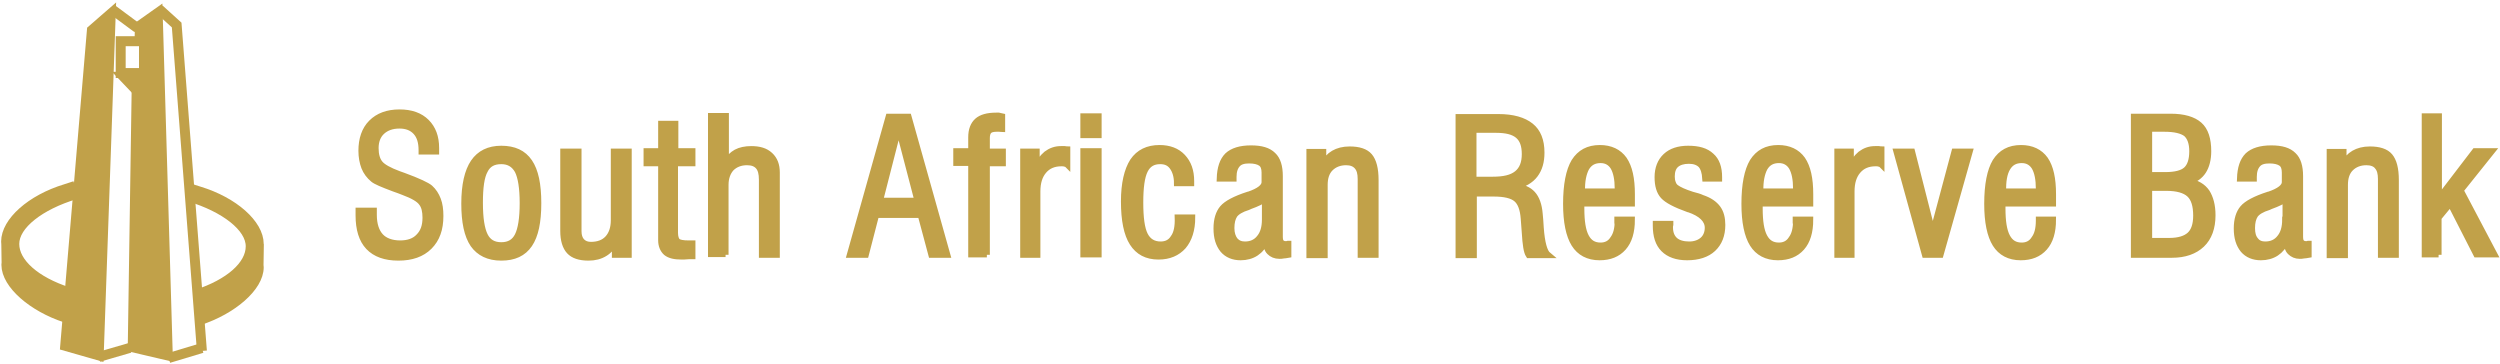 <svg xmlns="http://www.w3.org/2000/svg" width="818" height="119" viewBox="0 0 818 119" fill="none"><path d="M797.906 83.371V71.257L801.749 66.598L810.253 83.254H816.193L805.127 62.288L815.378 49.475H809.787L798.022 64.85V38.06H793.363V83.254H797.906V83.371ZM767.272 83.371V60.424C767.272 58.211 767.854 56.347 769.135 55.066C770.416 53.785 772.164 53.086 774.26 53.086C775.891 53.086 777.172 53.552 777.871 54.484C778.686 55.416 779.036 56.697 779.036 58.56V83.371H783.928V58.91C783.928 55.183 783.229 52.62 781.948 51.106C780.667 49.592 778.454 48.893 775.425 48.893C773.328 48.893 771.581 49.359 770.184 50.174C768.786 50.989 767.621 52.271 766.806 53.901V49.708H762.263V83.487H767.272V83.371ZM755.391 79.76H755.274C754.925 79.876 754.808 79.876 754.575 79.876C753.876 79.876 753.294 79.643 753.061 79.294C752.712 78.944 752.595 78.246 752.595 77.43V57.629C752.595 54.484 751.896 52.154 750.382 50.756C748.868 49.242 746.538 48.543 743.16 48.543C739.666 48.543 737.103 49.359 735.473 50.873C733.842 52.504 733.027 54.95 732.91 58.444H737.453V57.862C737.453 55.998 737.919 54.717 738.734 53.785C739.549 52.853 740.831 52.504 742.578 52.504C744.325 52.504 745.606 52.853 746.422 53.435C747.237 54.018 747.586 55.066 747.586 56.464V59.609C747.586 61.123 745.839 62.521 742.345 63.686H742.228C737.919 65.083 735.123 66.598 733.842 68.112C732.561 69.626 731.862 71.839 731.862 74.751C731.862 77.78 732.561 79.993 733.958 81.74C735.356 83.371 737.336 84.186 739.782 84.186C741.646 84.186 743.393 83.72 744.791 82.788C746.189 81.856 747.237 80.575 748.052 78.828C748.169 80.342 748.518 81.624 749.334 82.439C750.149 83.254 751.197 83.72 752.479 83.72C752.828 83.72 753.294 83.72 753.76 83.604C754.226 83.604 754.692 83.487 755.391 83.371V79.76ZM747.703 71.839C747.703 74.402 747.121 76.382 745.956 77.78C744.791 79.294 743.16 79.993 741.18 79.993C739.782 79.993 738.734 79.527 738.035 78.595C737.22 77.663 736.87 76.382 736.87 74.635C736.87 72.771 737.22 71.373 737.919 70.325C738.618 69.393 740.015 68.461 742.345 67.762C742.461 67.762 742.578 67.646 742.811 67.529C745.373 66.598 747.121 65.782 747.819 64.967V71.839H747.703ZM710.662 83.371C714.856 83.371 718.117 82.206 720.447 79.993C722.776 77.78 723.941 74.518 723.941 70.441C723.941 67.18 723.242 64.734 722.077 62.87C720.796 61.007 718.816 59.842 716.137 59.376C718.234 58.793 719.864 57.629 720.913 55.998C721.961 54.367 722.543 52.154 722.543 49.475C722.543 45.515 721.612 42.603 719.631 40.856C717.651 39.108 714.506 38.177 710.197 38.177H698.199V83.371H710.662ZM703.091 61.472H708.799C712.293 61.472 714.856 62.171 716.37 63.569C717.884 64.967 718.583 67.296 718.583 70.558C718.583 73.47 717.884 75.567 716.486 76.848C715.089 78.129 712.876 78.828 709.731 78.828H703.208V61.472H703.091ZM703.091 42.137H708.216C711.594 42.137 713.924 42.719 715.322 43.768C716.603 44.932 717.302 46.796 717.302 49.475C717.302 52.387 716.603 54.367 715.322 55.532C714.04 56.697 711.711 57.279 708.566 57.279H703.208V42.137H703.091ZM667.099 72.189C667.099 74.751 666.633 76.731 665.585 78.129C664.653 79.643 663.255 80.342 661.508 80.342C659.295 80.342 657.781 79.41 656.732 77.43C655.684 75.45 655.218 72.422 655.218 68.228V66.598H671.758C671.758 66.248 671.758 65.899 671.758 65.433C671.758 64.967 671.758 64.385 671.758 63.569C671.758 58.444 670.943 54.717 669.196 52.154C667.449 49.708 664.769 48.427 661.275 48.427C657.431 48.427 654.752 49.941 652.889 52.853C651.141 55.765 650.21 60.424 650.21 66.714C650.21 72.654 651.141 77.081 652.889 79.876C654.636 82.672 657.431 84.186 661.159 84.186C664.537 84.186 667.099 83.138 668.963 81.041C670.826 78.944 671.758 75.916 671.758 71.839H667.099V72.189ZM656.849 54.95C657.897 53.202 659.411 52.387 661.508 52.387C663.372 52.387 664.769 53.202 665.701 54.717C666.633 56.347 667.099 58.677 667.099 61.705V62.637H655.451C655.335 59.259 655.801 56.697 656.849 54.95ZM634.951 83.371L644.502 49.592H639.493L632.388 76.149L625.632 49.592H620.507L629.826 83.371H634.951ZM605.831 83.371V62.637C605.831 59.725 606.53 57.512 607.927 55.882C609.325 54.251 611.189 53.435 613.751 53.435C614.101 53.435 614.45 53.435 614.8 53.552C615.149 53.668 615.382 53.668 615.615 53.901V48.893C615.382 48.893 615.033 48.776 614.8 48.776C614.567 48.776 614.101 48.776 613.518 48.776C611.655 48.776 610.141 49.359 608.743 50.407C607.345 51.572 606.297 53.086 605.598 55.066V49.592H601.172V83.371H605.831ZM587.66 72.189C587.66 74.751 587.194 76.731 586.146 78.129C585.214 79.643 583.816 80.342 582.069 80.342C579.856 80.342 578.342 79.41 577.293 77.43C576.245 75.45 575.779 72.422 575.779 68.228V66.598H592.319C592.319 66.248 592.319 65.899 592.319 65.433C592.319 64.967 592.319 64.385 592.319 63.569C592.319 58.444 591.504 54.717 589.757 52.154C588.009 49.708 585.33 48.427 581.836 48.427C577.992 48.427 575.313 49.941 573.45 52.853C571.702 55.765 570.77 60.424 570.77 66.714C570.77 72.654 571.702 77.081 573.45 79.876C575.197 82.672 577.992 84.186 581.72 84.186C585.097 84.186 587.66 83.138 589.524 81.041C591.387 78.944 592.319 75.916 592.319 71.839H587.544V72.189H587.66ZM577.41 54.95C578.458 53.202 579.972 52.387 582.069 52.387C583.933 52.387 585.33 53.202 586.262 54.717C587.194 56.347 587.66 58.677 587.66 61.705V62.637H576.012C575.896 59.259 576.478 56.697 577.41 54.95ZM541.767 73.819C541.767 77.197 542.582 79.76 544.33 81.507C546.077 83.254 548.639 84.186 552.017 84.186C555.628 84.186 558.54 83.254 560.52 81.391C562.5 79.527 563.549 76.964 563.549 73.586C563.549 71.373 563.083 69.51 562.034 68.112C560.986 66.714 559.355 65.549 556.909 64.734C556.211 64.385 555.046 64.035 553.648 63.686C551.085 62.87 549.338 62.055 548.406 61.356C547.94 61.007 547.591 60.541 547.358 59.842C547.125 59.259 547.009 58.56 547.009 57.745C547.009 55.998 547.475 54.717 548.406 53.901C549.338 53.086 550.736 52.62 552.6 52.62C554.347 52.62 555.628 53.086 556.56 54.018C557.375 54.95 557.841 56.464 557.958 58.444H562.5V57.978C562.5 54.833 561.685 52.504 559.938 50.989C558.191 49.359 555.745 48.66 552.367 48.66C549.222 48.66 546.776 49.475 545.028 51.106C543.281 52.736 542.349 55.066 542.349 57.978C542.349 60.657 542.932 62.754 544.213 64.151C545.494 65.549 548.173 66.947 552.367 68.461H552.483C556.676 69.859 558.773 71.956 558.773 74.518C558.773 76.149 558.191 77.547 557.142 78.478C556.094 79.41 554.58 79.993 552.716 79.993C550.736 79.993 549.105 79.527 548.057 78.595C547.009 77.663 546.426 76.265 546.426 74.402C546.426 74.169 546.426 73.819 546.543 73.47C546.543 73.353 546.543 73.353 546.543 73.237H541.767V73.819ZM529.304 72.189C529.304 74.751 528.838 76.731 527.789 78.129C526.858 79.643 525.46 80.342 523.713 80.342C521.5 80.342 519.985 79.41 518.937 77.43C517.889 75.45 517.423 72.422 517.423 68.228V66.598H533.963C533.963 66.248 533.963 65.899 533.963 65.433C533.963 64.967 533.963 64.385 533.963 63.569C533.963 58.444 533.148 54.717 531.4 52.154C529.653 49.708 526.974 48.427 523.48 48.427C519.636 48.427 516.957 49.941 515.093 52.853C513.346 55.765 512.414 60.424 512.414 66.714C512.414 72.654 513.346 77.081 515.093 79.876C516.84 82.672 519.636 84.186 523.363 84.186C526.741 84.186 529.304 83.138 531.167 81.041C533.031 78.944 533.963 75.916 533.963 71.839H529.187V72.189H529.304ZM519.054 54.95C520.102 53.202 521.616 52.387 523.713 52.387C525.576 52.387 526.974 53.202 527.906 54.717C528.838 56.347 529.304 58.677 529.304 61.705V62.637H517.656C517.539 59.259 518.122 56.697 519.054 54.95ZM482.246 83.371V63.336H488.769C492.263 63.336 494.709 63.919 496.107 65.083C497.505 66.248 498.32 68.345 498.553 71.49C498.67 72.654 498.786 74.169 498.903 76.149C499.136 79.993 499.485 82.439 500.184 83.487H506.59C505.309 82.439 504.494 79.41 504.144 74.518C504.028 72.538 503.911 71.024 503.795 69.975C503.562 67.064 502.746 64.85 501.465 63.453C500.184 62.055 498.32 61.239 495.758 61.007C498.67 60.308 500.883 59.026 502.28 57.163C503.678 55.299 504.377 52.969 504.377 49.941C504.377 45.981 503.212 43.069 500.883 41.205C498.553 39.341 495.059 38.293 490.283 38.293H477.237V83.487H482.246V83.371ZM482.246 42.486H489.468C492.846 42.486 495.175 43.069 496.689 44.35C498.204 45.631 498.903 47.611 498.903 50.407C498.903 53.319 498.087 55.416 496.34 56.813C494.593 58.211 492.03 58.793 488.419 58.793H482.13V42.486H482.246ZM433.441 83.371V60.424C433.441 58.211 434.023 56.347 435.305 55.066C436.586 53.785 438.333 53.086 440.43 53.086C442.061 53.086 443.225 53.552 444.041 54.484C444.856 55.416 445.205 56.697 445.205 58.56V83.371H450.098V58.91C450.098 55.183 449.399 52.62 448.117 51.106C446.836 49.592 444.623 48.893 441.595 48.893C439.498 48.893 437.751 49.359 436.353 50.174C434.955 50.989 433.79 52.271 432.975 53.901V49.708H428.432V83.487H433.441V83.371ZM421.56 79.76H421.444C421.094 79.876 420.978 79.876 420.745 79.876C420.046 79.876 419.463 79.643 419.231 79.294C418.881 78.944 418.765 78.246 418.765 77.43V57.629C418.765 54.484 418.066 52.154 416.551 50.756C415.037 49.242 412.708 48.543 409.33 48.543C405.835 48.543 403.273 49.359 401.642 50.873C400.011 52.504 399.196 54.95 399.08 58.444H403.622V57.862C403.622 55.998 404.088 54.717 404.904 53.785C405.719 52.853 407 52.504 408.747 52.504C410.495 52.504 411.776 52.853 412.591 53.435C413.407 54.018 413.756 55.066 413.756 56.464V59.609C413.756 61.123 412.009 62.521 408.514 63.686H408.398C404.088 65.083 401.293 66.598 400.011 68.112C398.73 69.626 398.031 71.839 398.031 74.751C398.031 77.78 398.73 79.993 400.128 81.74C401.526 83.371 403.506 84.186 405.952 84.186C407.816 84.186 409.563 83.72 410.96 82.788C412.358 81.856 413.407 80.575 414.105 78.828C414.222 80.342 414.571 81.624 415.387 82.439C416.202 83.254 417.25 83.72 418.648 83.72C418.998 83.72 419.463 83.72 419.929 83.604C420.395 83.604 420.861 83.487 421.56 83.371V79.76ZM413.872 71.839C413.872 74.402 413.29 76.382 412.125 77.78C410.96 79.294 409.33 79.993 407.35 79.993C405.952 79.993 404.904 79.527 404.088 78.595C403.389 77.663 402.923 76.382 402.923 74.635C402.923 72.771 403.273 71.373 403.972 70.325C404.671 69.393 406.068 68.461 408.398 67.762C408.514 67.762 408.631 67.646 408.864 67.529C411.426 66.598 413.174 65.782 413.872 64.967V71.839ZM383.937 77.78C383.005 79.294 381.608 79.993 379.744 79.993C377.414 79.993 375.667 78.944 374.619 76.848C373.571 74.751 373.105 71.257 373.105 66.248C373.105 61.356 373.571 57.862 374.619 55.765C375.667 53.668 377.298 52.736 379.627 52.736C381.375 52.736 382.656 53.319 383.588 54.6C384.52 55.882 385.102 57.629 385.102 59.958H389.761V59.259C389.761 55.882 388.829 53.319 386.966 51.339C385.102 49.359 382.539 48.427 379.395 48.427C375.551 48.427 372.639 49.825 370.659 52.736C368.795 55.648 367.747 60.075 367.747 65.899C367.747 72.072 368.678 76.615 370.542 79.527C372.406 82.439 375.201 83.953 379.045 83.953C382.539 83.953 385.218 82.788 387.199 80.575C389.062 78.362 390.111 75.217 390.111 71.14H385.335C385.451 74.169 384.986 76.382 383.937 77.78ZM359.476 49.475H354.468V83.254H359.476V49.475ZM359.476 38.06H354.468V44.233H359.476V38.06ZM339.442 83.371V62.637C339.442 59.725 340.141 57.512 341.539 55.882C342.936 54.251 344.8 53.435 347.363 53.435C347.712 53.435 348.061 53.435 348.411 53.552C348.76 53.668 348.993 53.668 349.226 53.901V48.893C348.993 48.893 348.644 48.776 348.411 48.776C348.061 48.776 347.712 48.776 347.13 48.776C345.266 48.776 343.752 49.359 342.354 50.407C340.956 51.572 339.908 53.086 339.209 55.066V49.592H334.783V83.371H339.442ZM322.902 83.371V53.435H328.143V49.592H322.902V45.165C322.902 44.117 323.135 43.302 323.601 42.836C324.067 42.37 324.882 42.137 326.047 42.137C326.396 42.137 326.746 42.137 326.979 42.137C327.328 42.137 327.561 42.253 327.911 42.253V38.06C327.445 37.944 327.095 37.944 326.746 37.827C326.396 37.827 326.163 37.827 325.93 37.827C323.135 37.827 321.038 38.41 319.757 39.574C318.476 40.739 317.777 42.486 317.777 44.932V49.475H312.885V53.319H317.777V83.254H322.902V83.371ZM283.299 83.371L286.677 70.325H301.237L304.731 83.371H309.973L297.276 38.177H290.754L278.057 83.371H283.299ZM294.015 42.02L300.188 65.666H287.958L294.015 42.02ZM237.406 83.371V60.424C237.406 58.211 238.105 56.347 239.27 55.066C240.551 53.785 242.298 53.086 244.395 53.086C246.142 53.086 247.307 53.552 248.122 54.484C248.937 55.416 249.287 56.813 249.287 58.793V83.371H254.179V56.464C254.179 54.018 253.48 52.154 251.966 50.756C250.452 49.359 248.471 48.776 245.792 48.776C243.929 48.776 242.182 49.126 240.9 49.825C239.619 50.523 238.454 51.688 237.522 53.086V37.944H232.63V83.138H237.406V83.371ZM220.982 53.435H226.573V49.475H220.982V40.506H216.323V49.475H211.547V53.435H216.323V78.595C216.323 80.342 216.905 81.74 217.954 82.672C219.119 83.604 220.749 83.953 223.079 83.953C223.428 83.953 224.244 83.953 225.408 83.837C225.874 83.837 226.34 83.837 226.573 83.837V79.643C226.457 79.643 226.34 79.643 226.107 79.643C225.991 79.643 225.758 79.643 225.408 79.643C223.428 79.643 222.264 79.41 221.681 78.944C221.215 78.478 220.866 77.547 220.866 76.149V53.435H220.982ZM205.723 83.371V49.592H200.831V72.072C200.831 74.635 200.132 76.615 198.851 78.013C197.57 79.41 195.706 80.109 193.377 80.109C192.095 80.109 191.163 79.76 190.348 78.944C189.649 78.129 189.3 77.081 189.3 75.683V49.592H184.291V75.567C184.291 78.595 184.99 80.808 186.271 82.206C187.553 83.604 189.649 84.302 192.561 84.302C194.658 84.302 196.405 83.837 197.919 82.905C199.434 81.973 200.482 80.692 201.181 78.944V83.371H205.723ZM158.666 55.765C159.714 53.668 161.461 52.736 164.024 52.736C166.47 52.736 168.217 53.785 169.382 55.882C170.43 57.978 171.013 61.472 171.013 66.481C171.013 71.49 170.43 74.984 169.382 77.081C168.333 79.177 166.586 80.226 164.024 80.226C161.461 80.226 159.714 79.177 158.666 77.081C157.617 74.984 157.035 71.49 157.035 66.365C157.035 61.356 157.501 57.862 158.666 55.765ZM154.822 79.993C156.802 82.788 159.83 84.302 164.024 84.302C168.217 84.302 171.245 82.905 173.226 79.993C175.206 77.081 176.138 72.654 176.138 66.481C176.138 60.308 175.206 55.882 173.226 52.969C171.245 50.057 168.217 48.66 164.024 48.66C159.947 48.66 156.918 50.174 154.938 53.086C152.958 55.998 151.91 60.541 151.91 66.598C151.91 72.654 152.842 77.081 154.822 79.993ZM117.315 69.743C117.315 70.092 117.315 70.325 117.315 70.441C117.315 74.984 118.364 78.478 120.577 80.808C122.79 83.138 126.051 84.302 130.361 84.302C134.671 84.302 138.049 83.138 140.495 80.692C142.941 78.246 144.106 74.984 144.106 70.674C144.106 68.578 143.873 66.831 143.29 65.316C142.708 63.802 141.893 62.521 140.728 61.472C139.796 60.657 136.884 59.259 132.108 57.512C131.409 57.279 130.827 57.046 130.478 56.93C127.333 55.765 125.236 54.6 124.304 53.435C123.372 52.271 122.906 50.64 122.906 48.427C122.906 46.214 123.605 44.35 125.003 43.069C126.401 41.787 128.265 41.089 130.711 41.089C133.04 41.089 134.787 41.787 136.069 43.185C137.35 44.583 137.932 46.563 137.932 49.126V49.592H142.708C142.708 49.475 142.708 49.242 142.708 49.009C142.708 48.776 142.708 48.543 142.708 48.427C142.708 44.816 141.66 42.02 139.563 39.924C137.466 37.827 134.554 36.779 130.711 36.779C126.75 36.779 123.722 37.944 121.509 40.157C119.296 42.37 118.247 45.515 118.247 49.359C118.247 51.339 118.597 53.202 119.179 54.717C119.762 56.231 120.81 57.629 122.091 58.677C122.906 59.376 125.12 60.308 128.847 61.705C130.128 62.171 131.176 62.521 131.992 62.87C135.137 64.035 137.117 65.2 137.932 66.365C138.864 67.529 139.214 69.16 139.214 71.257C139.214 73.936 138.515 75.916 137 77.43C135.603 78.944 133.506 79.643 130.944 79.643C128.148 79.643 125.935 78.828 124.537 77.314C123.139 75.799 122.324 73.47 122.324 70.325V68.927H117.315C117.315 69.16 117.315 69.393 117.315 69.743Z" fill="#C1A149"></path><path d="M797.906 83.371V71.257L801.749 66.598L810.253 83.254H816.193L805.127 62.288L815.378 49.475H809.787L798.022 64.85V38.06H793.363V83.254H797.906V83.371ZM767.272 83.371V60.424C767.272 58.211 767.854 56.347 769.135 55.066C770.416 53.785 772.164 53.086 774.26 53.086C775.891 53.086 777.172 53.552 777.871 54.484C778.686 55.416 779.036 56.697 779.036 58.56V83.371H783.928V58.91C783.928 55.183 783.229 52.62 781.948 51.106C780.667 49.592 778.454 48.893 775.425 48.893C773.328 48.893 771.581 49.359 770.184 50.174C768.786 50.989 767.621 52.271 766.806 53.901V49.708H762.263V83.487H767.272V83.371ZM755.391 79.76H755.274C754.925 79.876 754.808 79.876 754.575 79.876C753.876 79.876 753.294 79.643 753.061 79.294C752.712 78.944 752.595 78.246 752.595 77.43V57.629C752.595 54.484 751.896 52.154 750.382 50.756C748.868 49.242 746.538 48.543 743.16 48.543C739.666 48.543 737.103 49.359 735.473 50.873C733.842 52.504 733.027 54.95 732.91 58.444H737.453V57.862C737.453 55.998 737.919 54.717 738.734 53.785C739.549 52.853 740.831 52.504 742.578 52.504C744.325 52.504 745.606 52.853 746.422 53.435C747.237 54.018 747.586 55.066 747.586 56.464V59.609C747.586 61.123 745.839 62.521 742.345 63.686H742.228C737.919 65.083 735.123 66.598 733.842 68.112C732.561 69.626 731.862 71.839 731.862 74.751C731.862 77.78 732.561 79.993 733.958 81.74C735.356 83.371 737.336 84.186 739.782 84.186C741.646 84.186 743.393 83.72 744.791 82.788C746.189 81.856 747.237 80.575 748.052 78.828C748.169 80.342 748.518 81.624 749.334 82.439C750.149 83.254 751.197 83.72 752.479 83.72C752.828 83.72 753.294 83.72 753.76 83.604C754.226 83.604 754.692 83.487 755.391 83.371V79.76ZM747.703 71.839C747.703 74.402 747.121 76.382 745.956 77.78C744.791 79.294 743.16 79.993 741.18 79.993C739.782 79.993 738.734 79.527 738.035 78.595C737.22 77.663 736.87 76.382 736.87 74.635C736.87 72.771 737.22 71.373 737.919 70.325C738.618 69.393 740.015 68.461 742.345 67.762C742.461 67.762 742.578 67.646 742.811 67.529C745.373 66.598 747.121 65.782 747.819 64.967V71.839H747.703ZM710.662 83.371C714.856 83.371 718.117 82.206 720.447 79.993C722.776 77.78 723.941 74.518 723.941 70.441C723.941 67.18 723.242 64.734 722.077 62.87C720.796 61.007 718.816 59.842 716.137 59.376C718.234 58.793 719.864 57.629 720.913 55.998C721.961 54.367 722.543 52.154 722.543 49.475C722.543 45.515 721.612 42.603 719.631 40.856C717.651 39.108 714.506 38.177 710.197 38.177H698.199V83.371H710.662ZM703.091 61.472H708.799C712.293 61.472 714.856 62.171 716.37 63.569C717.884 64.967 718.583 67.296 718.583 70.558C718.583 73.47 717.884 75.567 716.486 76.848C715.089 78.129 712.876 78.828 709.731 78.828H703.208V61.472H703.091ZM703.091 42.137H708.216C711.594 42.137 713.924 42.719 715.322 43.768C716.603 44.932 717.302 46.796 717.302 49.475C717.302 52.387 716.603 54.367 715.322 55.532C714.04 56.697 711.711 57.279 708.566 57.279H703.208V42.137H703.091ZM667.099 72.189C667.099 74.751 666.633 76.731 665.585 78.129C664.653 79.643 663.255 80.342 661.508 80.342C659.295 80.342 657.781 79.41 656.732 77.43C655.684 75.45 655.218 72.422 655.218 68.228V66.598H671.758C671.758 66.248 671.758 65.899 671.758 65.433C671.758 64.967 671.758 64.385 671.758 63.569C671.758 58.444 670.943 54.717 669.196 52.154C667.449 49.708 664.769 48.427 661.275 48.427C657.431 48.427 654.752 49.941 652.889 52.853C651.141 55.765 650.21 60.424 650.21 66.714C650.21 72.654 651.141 77.081 652.889 79.876C654.636 82.672 657.431 84.186 661.159 84.186C664.537 84.186 667.099 83.138 668.963 81.041C670.826 78.944 671.758 75.916 671.758 71.839H667.099V72.189ZM656.849 54.95C657.897 53.202 659.411 52.387 661.508 52.387C663.372 52.387 664.769 53.202 665.701 54.717C666.633 56.347 667.099 58.677 667.099 61.705V62.637H655.451C655.335 59.259 655.801 56.697 656.849 54.95ZM634.951 83.371L644.502 49.592H639.493L632.388 76.149L625.632 49.592H620.507L629.826 83.371H634.951ZM605.831 83.371V62.637C605.831 59.725 606.53 57.512 607.927 55.882C609.325 54.251 611.189 53.435 613.751 53.435C614.101 53.435 614.45 53.435 614.8 53.552C615.149 53.668 615.382 53.668 615.615 53.901V48.893C615.382 48.893 615.033 48.776 614.8 48.776C614.567 48.776 614.101 48.776 613.518 48.776C611.655 48.776 610.141 49.359 608.743 50.407C607.345 51.572 606.297 53.086 605.598 55.066V49.592H601.172V83.371H605.831ZM587.66 72.189C587.66 74.751 587.194 76.731 586.146 78.129C585.214 79.643 583.816 80.342 582.069 80.342C579.856 80.342 578.342 79.41 577.293 77.43C576.245 75.45 575.779 72.422 575.779 68.228V66.598H592.319C592.319 66.248 592.319 65.899 592.319 65.433C592.319 64.967 592.319 64.385 592.319 63.569C592.319 58.444 591.504 54.717 589.757 52.154C588.009 49.708 585.33 48.427 581.836 48.427C577.992 48.427 575.313 49.941 573.45 52.853C571.702 55.765 570.77 60.424 570.77 66.714C570.77 72.654 571.702 77.081 573.45 79.876C575.197 82.672 577.992 84.186 581.72 84.186C585.097 84.186 587.66 83.138 589.524 81.041C591.387 78.944 592.319 75.916 592.319 71.839H587.544V72.189H587.66ZM577.41 54.95C578.458 53.202 579.972 52.387 582.069 52.387C583.933 52.387 585.33 53.202 586.262 54.717C587.194 56.347 587.66 58.677 587.66 61.705V62.637H576.012C575.896 59.259 576.478 56.697 577.41 54.95ZM541.767 73.819C541.767 77.197 542.582 79.76 544.33 81.507C546.077 83.254 548.639 84.186 552.017 84.186C555.628 84.186 558.54 83.254 560.52 81.391C562.5 79.527 563.549 76.964 563.549 73.586C563.549 71.373 563.083 69.51 562.034 68.112C560.986 66.714 559.355 65.549 556.909 64.734C556.211 64.385 555.046 64.035 553.648 63.686C551.085 62.87 549.338 62.055 548.406 61.356C547.94 61.007 547.591 60.541 547.358 59.842C547.125 59.259 547.009 58.56 547.009 57.745C547.009 55.998 547.475 54.717 548.406 53.901C549.338 53.086 550.736 52.62 552.6 52.62C554.347 52.62 555.628 53.086 556.56 54.018C557.375 54.95 557.841 56.464 557.958 58.444H562.5V57.978C562.5 54.833 561.685 52.504 559.938 50.989C558.191 49.359 555.745 48.66 552.367 48.66C549.222 48.66 546.776 49.475 545.028 51.106C543.281 52.736 542.349 55.066 542.349 57.978C542.349 60.657 542.932 62.754 544.213 64.151C545.494 65.549 548.173 66.947 552.367 68.461H552.483C556.676 69.859 558.773 71.956 558.773 74.518C558.773 76.149 558.191 77.547 557.142 78.478C556.094 79.41 554.58 79.993 552.716 79.993C550.736 79.993 549.105 79.527 548.057 78.595C547.009 77.663 546.426 76.265 546.426 74.402C546.426 74.169 546.426 73.819 546.543 73.47C546.543 73.353 546.543 73.353 546.543 73.237H541.767V73.819ZM529.304 72.189C529.304 74.751 528.838 76.731 527.789 78.129C526.858 79.643 525.46 80.342 523.713 80.342C521.5 80.342 519.985 79.41 518.937 77.43C517.889 75.45 517.423 72.422 517.423 68.228V66.598H533.963C533.963 66.248 533.963 65.899 533.963 65.433C533.963 64.967 533.963 64.385 533.963 63.569C533.963 58.444 533.148 54.717 531.4 52.154C529.653 49.708 526.974 48.427 523.48 48.427C519.636 48.427 516.957 49.941 515.093 52.853C513.346 55.765 512.414 60.424 512.414 66.714C512.414 72.654 513.346 77.081 515.093 79.876C516.84 82.672 519.636 84.186 523.363 84.186C526.741 84.186 529.304 83.138 531.167 81.041C533.031 78.944 533.963 75.916 533.963 71.839H529.187V72.189H529.304ZM519.054 54.95C520.102 53.202 521.616 52.387 523.713 52.387C525.576 52.387 526.974 53.202 527.906 54.717C528.838 56.347 529.304 58.677 529.304 61.705V62.637H517.656C517.539 59.259 518.122 56.697 519.054 54.95ZM482.246 83.371V63.336H488.769C492.263 63.336 494.709 63.919 496.107 65.083C497.505 66.248 498.32 68.345 498.553 71.49C498.67 72.654 498.786 74.169 498.903 76.149C499.136 79.993 499.485 82.439 500.184 83.487H506.59C505.309 82.439 504.494 79.41 504.144 74.518C504.028 72.538 503.911 71.024 503.795 69.975C503.562 67.064 502.746 64.85 501.465 63.453C500.184 62.055 498.32 61.239 495.758 61.007C498.67 60.308 500.883 59.026 502.28 57.163C503.678 55.299 504.377 52.969 504.377 49.941C504.377 45.981 503.212 43.069 500.883 41.205C498.553 39.341 495.059 38.293 490.283 38.293H477.237V83.487H482.246V83.371ZM482.246 42.486H489.468C492.846 42.486 495.175 43.069 496.689 44.35C498.204 45.631 498.903 47.611 498.903 50.407C498.903 53.319 498.087 55.416 496.34 56.813C494.593 58.211 492.03 58.793 488.419 58.793H482.13V42.486H482.246ZM433.441 83.371V60.424C433.441 58.211 434.023 56.347 435.305 55.066C436.586 53.785 438.333 53.086 440.43 53.086C442.061 53.086 443.225 53.552 444.041 54.484C444.856 55.416 445.205 56.697 445.205 58.56V83.371H450.098V58.91C450.098 55.183 449.399 52.62 448.117 51.106C446.836 49.592 444.623 48.893 441.595 48.893C439.498 48.893 437.751 49.359 436.353 50.174C434.955 50.989 433.79 52.271 432.975 53.901V49.708H428.432V83.487H433.441V83.371ZM421.56 79.76H421.444C421.094 79.876 420.978 79.876 420.745 79.876C420.046 79.876 419.463 79.643 419.231 79.294C418.881 78.944 418.765 78.246 418.765 77.43V57.629C418.765 54.484 418.066 52.154 416.551 50.756C415.037 49.242 412.708 48.543 409.33 48.543C405.835 48.543 403.273 49.359 401.642 50.873C400.011 52.504 399.196 54.95 399.08 58.444H403.622V57.862C403.622 55.998 404.088 54.717 404.904 53.785C405.719 52.853 407 52.504 408.747 52.504C410.495 52.504 411.776 52.853 412.591 53.435C413.407 54.018 413.756 55.066 413.756 56.464V59.609C413.756 61.123 412.009 62.521 408.514 63.686H408.398C404.088 65.083 401.293 66.598 400.011 68.112C398.73 69.626 398.031 71.839 398.031 74.751C398.031 77.78 398.73 79.993 400.128 81.74C401.526 83.371 403.506 84.186 405.952 84.186C407.816 84.186 409.563 83.72 410.96 82.788C412.358 81.856 413.407 80.575 414.105 78.828C414.222 80.342 414.571 81.624 415.387 82.439C416.202 83.254 417.25 83.72 418.648 83.72C418.998 83.72 419.463 83.72 419.929 83.604C420.395 83.604 420.861 83.487 421.56 83.371V79.76ZM413.872 71.839C413.872 74.402 413.29 76.382 412.125 77.78C410.96 79.294 409.33 79.993 407.35 79.993C405.952 79.993 404.904 79.527 404.088 78.595C403.389 77.663 402.923 76.382 402.923 74.635C402.923 72.771 403.273 71.373 403.972 70.325C404.671 69.393 406.068 68.461 408.398 67.762C408.514 67.762 408.631 67.646 408.864 67.529C411.426 66.598 413.174 65.782 413.872 64.967V71.839ZM383.937 77.78C383.005 79.294 381.608 79.993 379.744 79.993C377.414 79.993 375.667 78.944 374.619 76.848C373.571 74.751 373.105 71.257 373.105 66.248C373.105 61.356 373.571 57.862 374.619 55.765C375.667 53.668 377.298 52.736 379.627 52.736C381.375 52.736 382.656 53.319 383.588 54.6C384.52 55.882 385.102 57.629 385.102 59.958H389.761V59.259C389.761 55.882 388.829 53.319 386.966 51.339C385.102 49.359 382.539 48.427 379.395 48.427C375.551 48.427 372.639 49.825 370.659 52.736C368.795 55.648 367.747 60.075 367.747 65.899C367.747 72.072 368.678 76.615 370.542 79.527C372.406 82.439 375.201 83.953 379.045 83.953C382.539 83.953 385.218 82.788 387.199 80.575C389.062 78.362 390.111 75.217 390.111 71.14H385.335C385.451 74.169 384.986 76.382 383.937 77.78ZM359.476 49.475H354.468V83.254H359.476V49.475ZM359.476 38.06H354.468V44.233H359.476V38.06ZM339.442 83.371V62.637C339.442 59.725 340.141 57.512 341.539 55.882C342.936 54.251 344.8 53.435 347.363 53.435C347.712 53.435 348.061 53.435 348.411 53.552C348.76 53.668 348.993 53.668 349.226 53.901V48.893C348.993 48.893 348.644 48.776 348.411 48.776C348.061 48.776 347.712 48.776 347.13 48.776C345.266 48.776 343.752 49.359 342.354 50.407C340.956 51.572 339.908 53.086 339.209 55.066V49.592H334.783V83.371H339.442ZM322.902 83.371V53.435H328.143V49.592H322.902V45.165C322.902 44.117 323.135 43.302 323.601 42.836C324.067 42.37 324.882 42.137 326.047 42.137C326.396 42.137 326.746 42.137 326.979 42.137C327.328 42.137 327.561 42.253 327.911 42.253V38.06C327.445 37.944 327.095 37.944 326.746 37.827C326.396 37.827 326.163 37.827 325.93 37.827C323.135 37.827 321.038 38.41 319.757 39.574C318.476 40.739 317.777 42.486 317.777 44.932V49.475H312.885V53.319H317.777V83.254H322.902V83.371ZM283.299 83.371L286.677 70.325H301.237L304.731 83.371H309.973L297.276 38.177H290.754L278.057 83.371H283.299ZM294.015 42.02L300.188 65.666H287.958L294.015 42.02ZM237.406 83.371V60.424C237.406 58.211 238.105 56.347 239.27 55.066C240.551 53.785 242.298 53.086 244.395 53.086C246.142 53.086 247.307 53.552 248.122 54.484C248.937 55.416 249.287 56.813 249.287 58.793V83.371H254.179V56.464C254.179 54.018 253.48 52.154 251.966 50.756C250.452 49.359 248.471 48.776 245.792 48.776C243.929 48.776 242.182 49.126 240.9 49.825C239.619 50.523 238.454 51.688 237.522 53.086V37.944H232.63V83.138H237.406V83.371ZM220.982 53.435H226.573V49.475H220.982V40.506H216.323V49.475H211.547V53.435H216.323V78.595C216.323 80.342 216.905 81.74 217.954 82.672C219.119 83.604 220.749 83.953 223.079 83.953C223.428 83.953 224.244 83.953 225.408 83.837C225.874 83.837 226.34 83.837 226.573 83.837V79.643C226.457 79.643 226.34 79.643 226.107 79.643C225.991 79.643 225.758 79.643 225.408 79.643C223.428 79.643 222.264 79.41 221.681 78.944C221.215 78.478 220.866 77.547 220.866 76.149V53.435H220.982ZM205.723 83.371V49.592H200.831V72.072C200.831 74.635 200.132 76.615 198.851 78.013C197.57 79.41 195.706 80.109 193.377 80.109C192.095 80.109 191.163 79.76 190.348 78.944C189.649 78.129 189.3 77.081 189.3 75.683V49.592H184.291V75.567C184.291 78.595 184.99 80.808 186.271 82.206C187.553 83.604 189.649 84.302 192.561 84.302C194.658 84.302 196.405 83.837 197.919 82.905C199.434 81.973 200.482 80.692 201.181 78.944V83.371H205.723ZM158.666 55.765C159.714 53.668 161.461 52.736 164.024 52.736C166.47 52.736 168.217 53.785 169.382 55.882C170.43 57.978 171.013 61.472 171.013 66.481C171.013 71.49 170.43 74.984 169.382 77.081C168.333 79.177 166.586 80.226 164.024 80.226C161.461 80.226 159.714 79.177 158.666 77.081C157.617 74.984 157.035 71.49 157.035 66.365C157.035 61.356 157.501 57.862 158.666 55.765ZM154.822 79.993C156.802 82.788 159.83 84.302 164.024 84.302C168.217 84.302 171.245 82.905 173.226 79.993C175.206 77.081 176.138 72.654 176.138 66.481C176.138 60.308 175.206 55.882 173.226 52.969C171.245 50.057 168.217 48.66 164.024 48.66C159.947 48.66 156.918 50.174 154.938 53.086C152.958 55.998 151.91 60.541 151.91 66.598C151.91 72.654 152.842 77.081 154.822 79.993ZM117.315 69.743C117.315 70.092 117.315 70.325 117.315 70.441C117.315 74.984 118.364 78.478 120.577 80.808C122.79 83.138 126.051 84.302 130.361 84.302C134.671 84.302 138.049 83.138 140.495 80.692C142.941 78.246 144.106 74.984 144.106 70.674C144.106 68.578 143.873 66.831 143.29 65.316C142.708 63.802 141.893 62.521 140.728 61.472C139.796 60.657 136.884 59.259 132.108 57.512C131.409 57.279 130.827 57.046 130.478 56.93C127.333 55.765 125.236 54.6 124.304 53.435C123.372 52.271 122.906 50.64 122.906 48.427C122.906 46.214 123.605 44.35 125.003 43.069C126.401 41.787 128.265 41.089 130.711 41.089C133.04 41.089 134.787 41.787 136.069 43.185C137.35 44.583 137.932 46.563 137.932 49.126V49.592H142.708C142.708 49.475 142.708 49.242 142.708 49.009C142.708 48.776 142.708 48.543 142.708 48.427C142.708 44.816 141.66 42.02 139.563 39.924C137.466 37.827 134.554 36.779 130.711 36.779C126.75 36.779 123.722 37.944 121.509 40.157C119.296 42.37 118.247 45.515 118.247 49.359C118.247 51.339 118.597 53.202 119.179 54.717C119.762 56.231 120.81 57.629 122.091 58.677C122.906 59.376 125.12 60.308 128.847 61.705C130.128 62.171 131.176 62.521 131.992 62.87C135.137 64.035 137.117 65.2 137.932 66.365C138.864 67.529 139.214 69.16 139.214 71.257C139.214 73.936 138.515 75.916 137 77.43C135.603 78.944 133.506 79.643 130.944 79.643C128.148 79.643 125.935 78.828 124.537 77.314C123.139 75.799 122.324 73.47 122.324 70.325V68.927H117.315C117.315 69.16 117.315 69.393 117.315 69.743Z" stroke="#C1A149" stroke-width="1.949" stroke-miterlimit="3.864"></path><path d="M84.611 86.832C84.611 87.059 84.656 87.24 84.656 87.466C84.656 93.803 75.965 101.272 65.283 104.758M61.933 61.619L65.102 62.615C76.463 66.055 84.656 73.434 84.656 79.816C84.656 86.153 77.821 94.211 67.138 97.651L64.604 98.511M62.114 64.38C73.476 67.821 82.031 74.203 82.031 80.586C82.031 86.923 75.06 92.898 64.377 96.383M84.702 79.862L84.566 88.598M36.584 3L44.958 9.201" stroke="#C1A149" stroke-width="3.256" stroke-miterlimit="3.864"></path><path d="M83.393 85.701L83.535 91.928M82.202 87.519L82.345 93.746M81.155 89.019L81.298 95.246M79.917 90.201L80.06 96.428M78.108 91.519L78.251 97.746M76.347 92.837L76.49 99.065M74.538 94.155L74.68 100.383M72.776 95.474L72.919 101.701M71.062 96.246L71.205 102.474M69.348 96.974L69.491 103.201M67.825 97.746L67.968 103.974M66.064 98.11L66.206 104.337" stroke="#C1A149" stroke-width="1.949" stroke-miterlimit="3.864"></path><path d="M2.136 86.017C2.136 86.244 2.091 86.425 2.091 86.651C2.091 92.943 10.736 100.412 21.374 103.897M24.542 60.85L21.51 61.846C10.148 65.286 2 72.664 2 79.046C2 85.338 8.835 93.396 19.473 96.836L22.008 97.696M24.542 63.611C13.181 67.051 4.671 73.433 4.671 79.816C4.671 86.108 11.642 92.128 22.279 95.569M2.045 79.046L2.181 87.783" stroke="#C1A149" stroke-width="3.256" stroke-miterlimit="3.864"></path><path d="M3.307 84.536L3.165 90.748M4.494 86.349L4.352 92.562M5.539 87.891L5.397 94.103M6.773 89.07L6.631 95.282M8.578 90.385L8.435 96.597M10.334 91.7L10.192 97.912M12.138 93.015L11.996 99.227M13.895 94.33L13.753 100.542M15.604 95.056L15.462 101.268M17.314 95.826L17.171 102.039M18.833 96.552L18.69 102.764M20.637 96.96L20.494 103.172" stroke="#C1A149" stroke-width="1.949" stroke-miterlimit="3.864"></path><path d="M52.086 3L57.806 8.188L66.064 114.82" stroke="#C1A149" stroke-width="3.256" stroke-miterlimit="3.864"></path><path d="M29.445 9.524L20.637 113.637L32.923 117.15L36.944 3L29.445 9.524Z" fill="#C1A149"></path><path d="M29.445 9.524L20.637 113.637L32.923 117.15L36.944 3L29.445 9.524Z" stroke="#C1A149" stroke-width="1.949" stroke-miterlimit="3.864"></path><path d="M44.428 23.556L44.096 26.467L42.768 114.148L55.58 117.15L52.211 3L45.14 8.003L44.998 13.415H48.035L47.94 23.465L44.428 23.556Z" fill="#C1A149"></path><path d="M44.428 23.556L44.096 26.467L42.768 114.148L55.58 117.15L52.211 3L45.14 8.003L44.998 13.415H48.035L47.94 23.465L44.428 23.556Z" stroke="#C1A149" stroke-width="1.949" stroke-miterlimit="3.864"></path><path d="M43.767 28.626L47.427 25.131H40.438L43.767 28.626Z" fill="#C1A149"></path><path d="M43.767 28.626L47.427 25.131H40.438L43.767 28.626Z" stroke="#C1A149" stroke-width="3.256" stroke-miterlimit="3.864"></path><path d="M66.064 113.877L55.187 117.15M42.474 113.831L32.285 116.786M39.491 13.483H47.109V23.895H39.491V13.483Z" stroke="#C1A149" stroke-width="3.256" stroke-miterlimit="3.864"></path></svg>